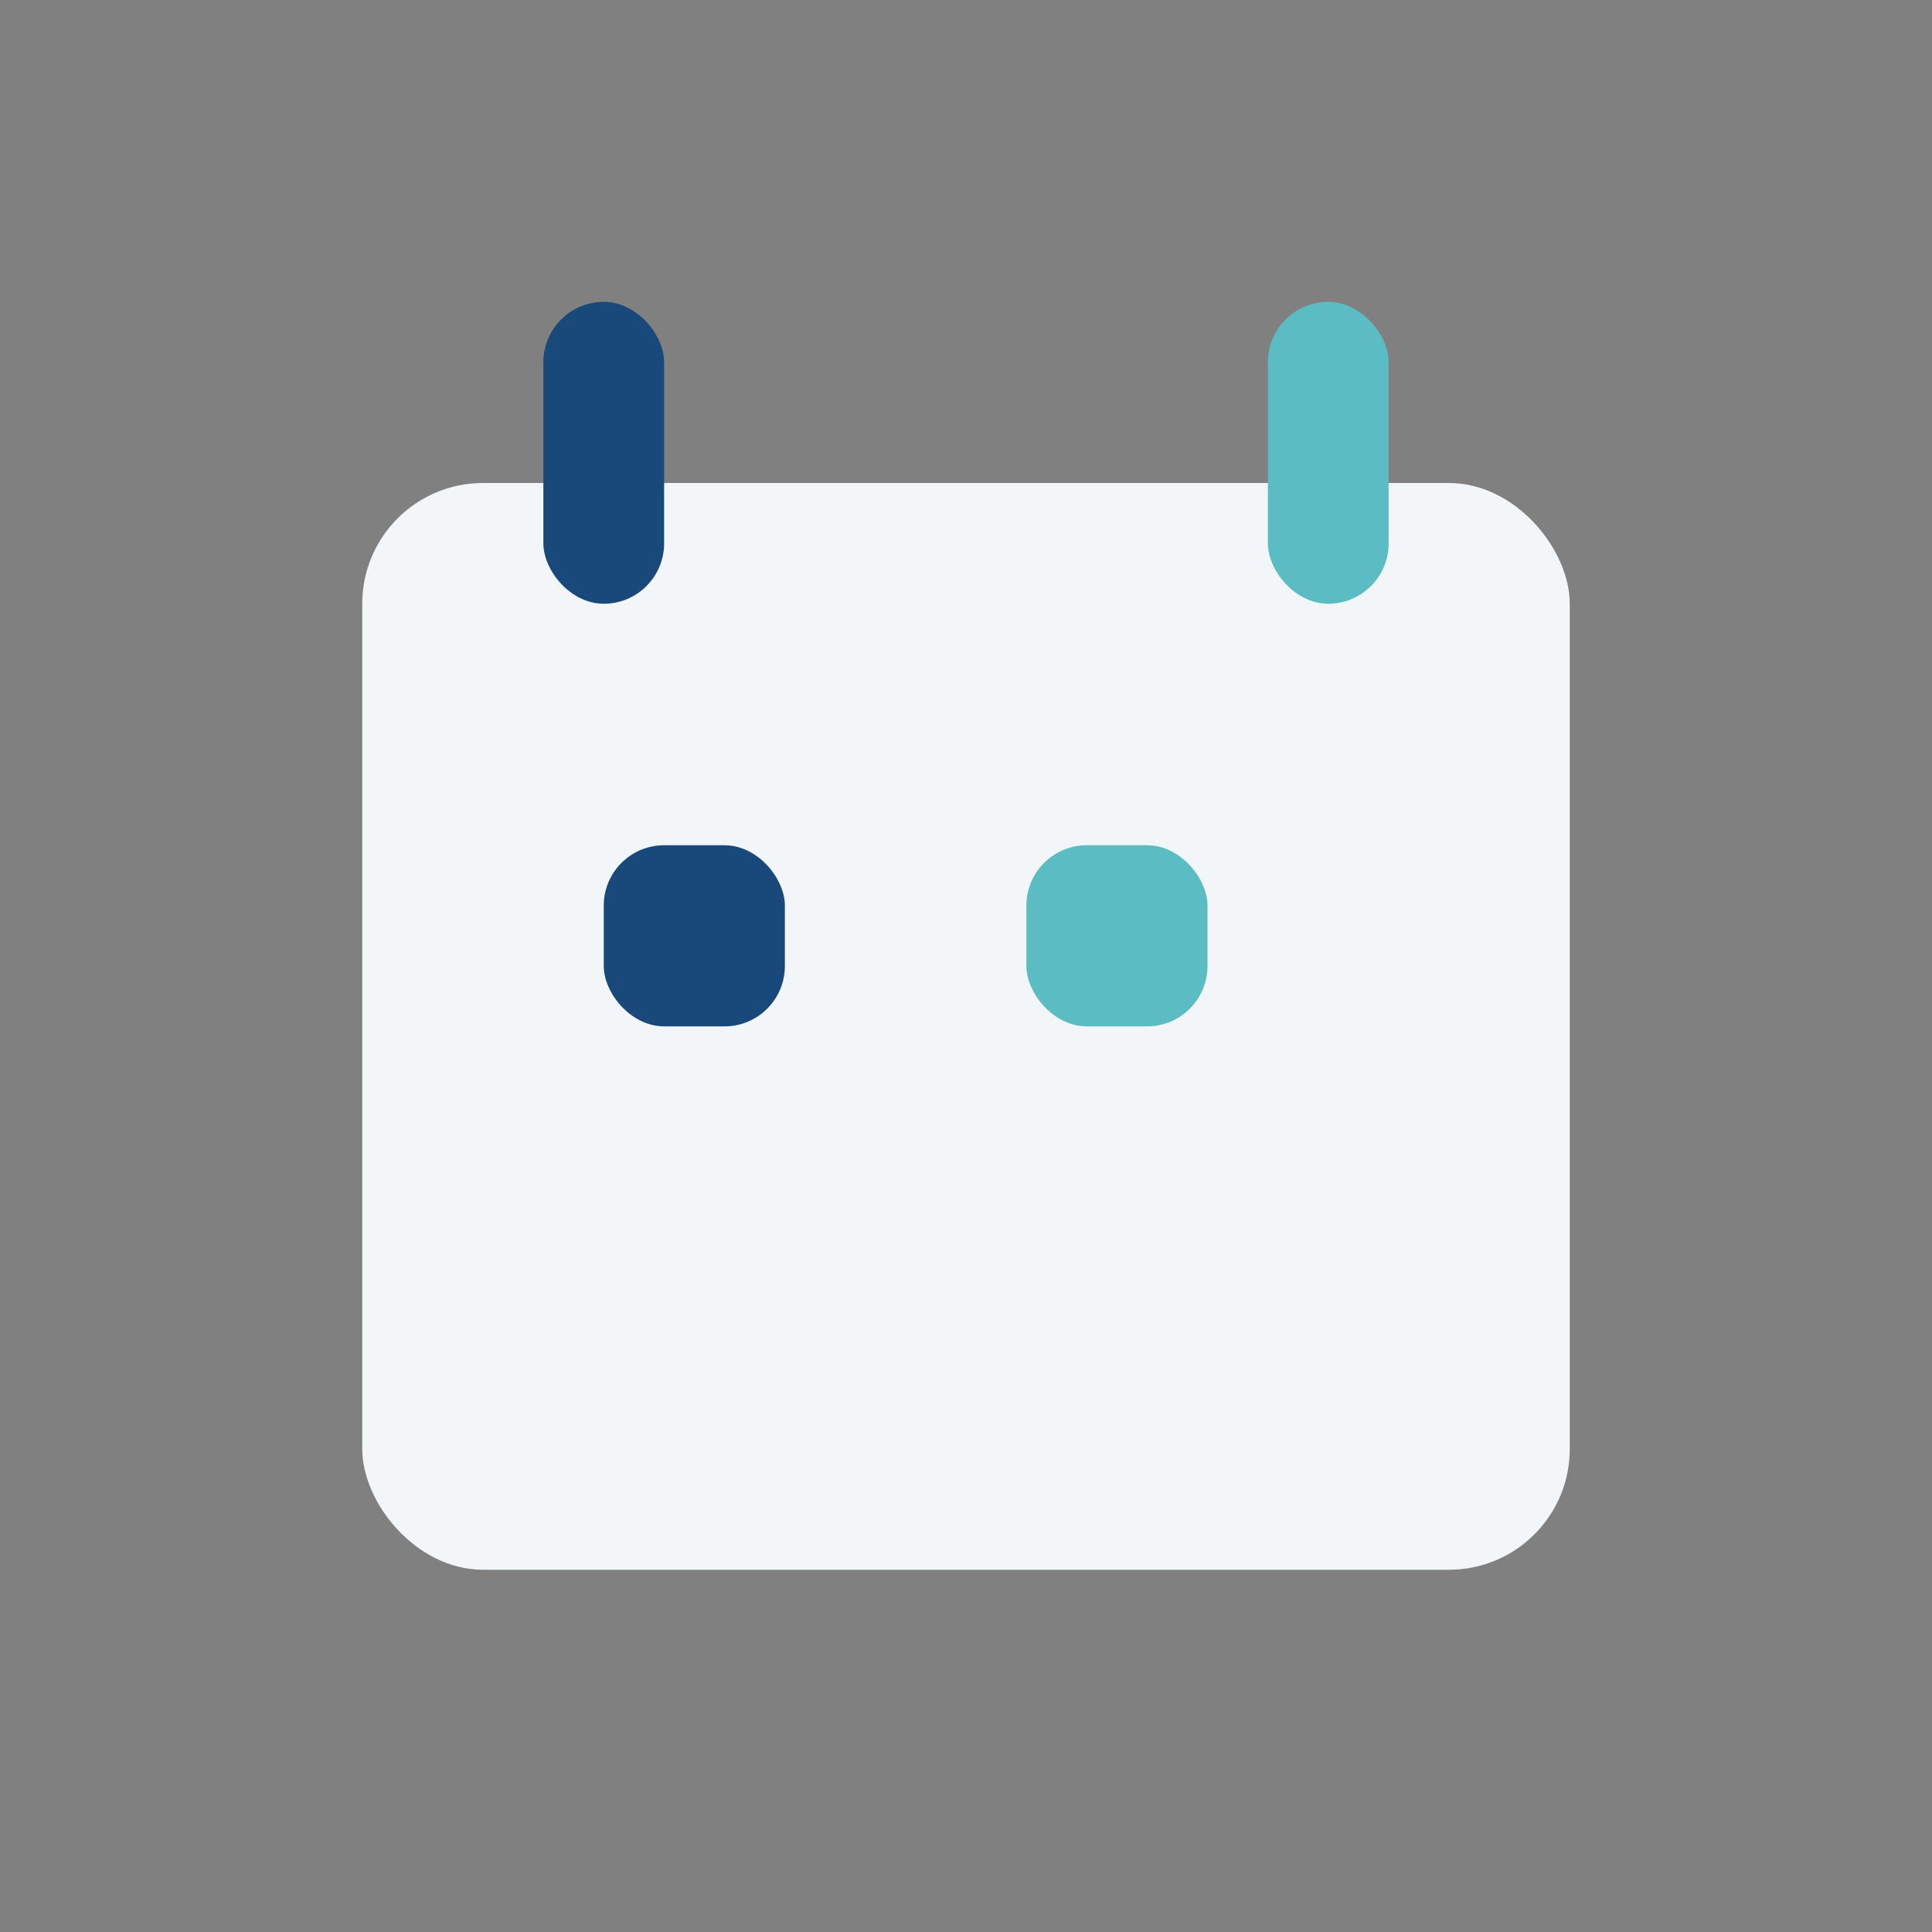 <?xml version="1.0" encoding="UTF-8"?>
<svg xmlns="http://www.w3.org/2000/svg" width="32" height="32" viewBox="0 0 32 32"><rect x="0" y="0" width="32" height="32" fill="#808080" stroke="none"/><rect x="6" y="8" width="20" height="18" rx="2" fill="#F2F6F8"/><rect x="9" y="5" width="2" height="5" rx="1" fill="#18497A"/><rect x="21" y="5" width="2" height="5" rx="1" fill="#5CBCC3"/><rect x="10" y="14" width="3" height="3" rx="1" fill="#18497A"/><rect x="17" y="14" width="3" height="3" rx="1" fill="#5CBCC3"/></svg>